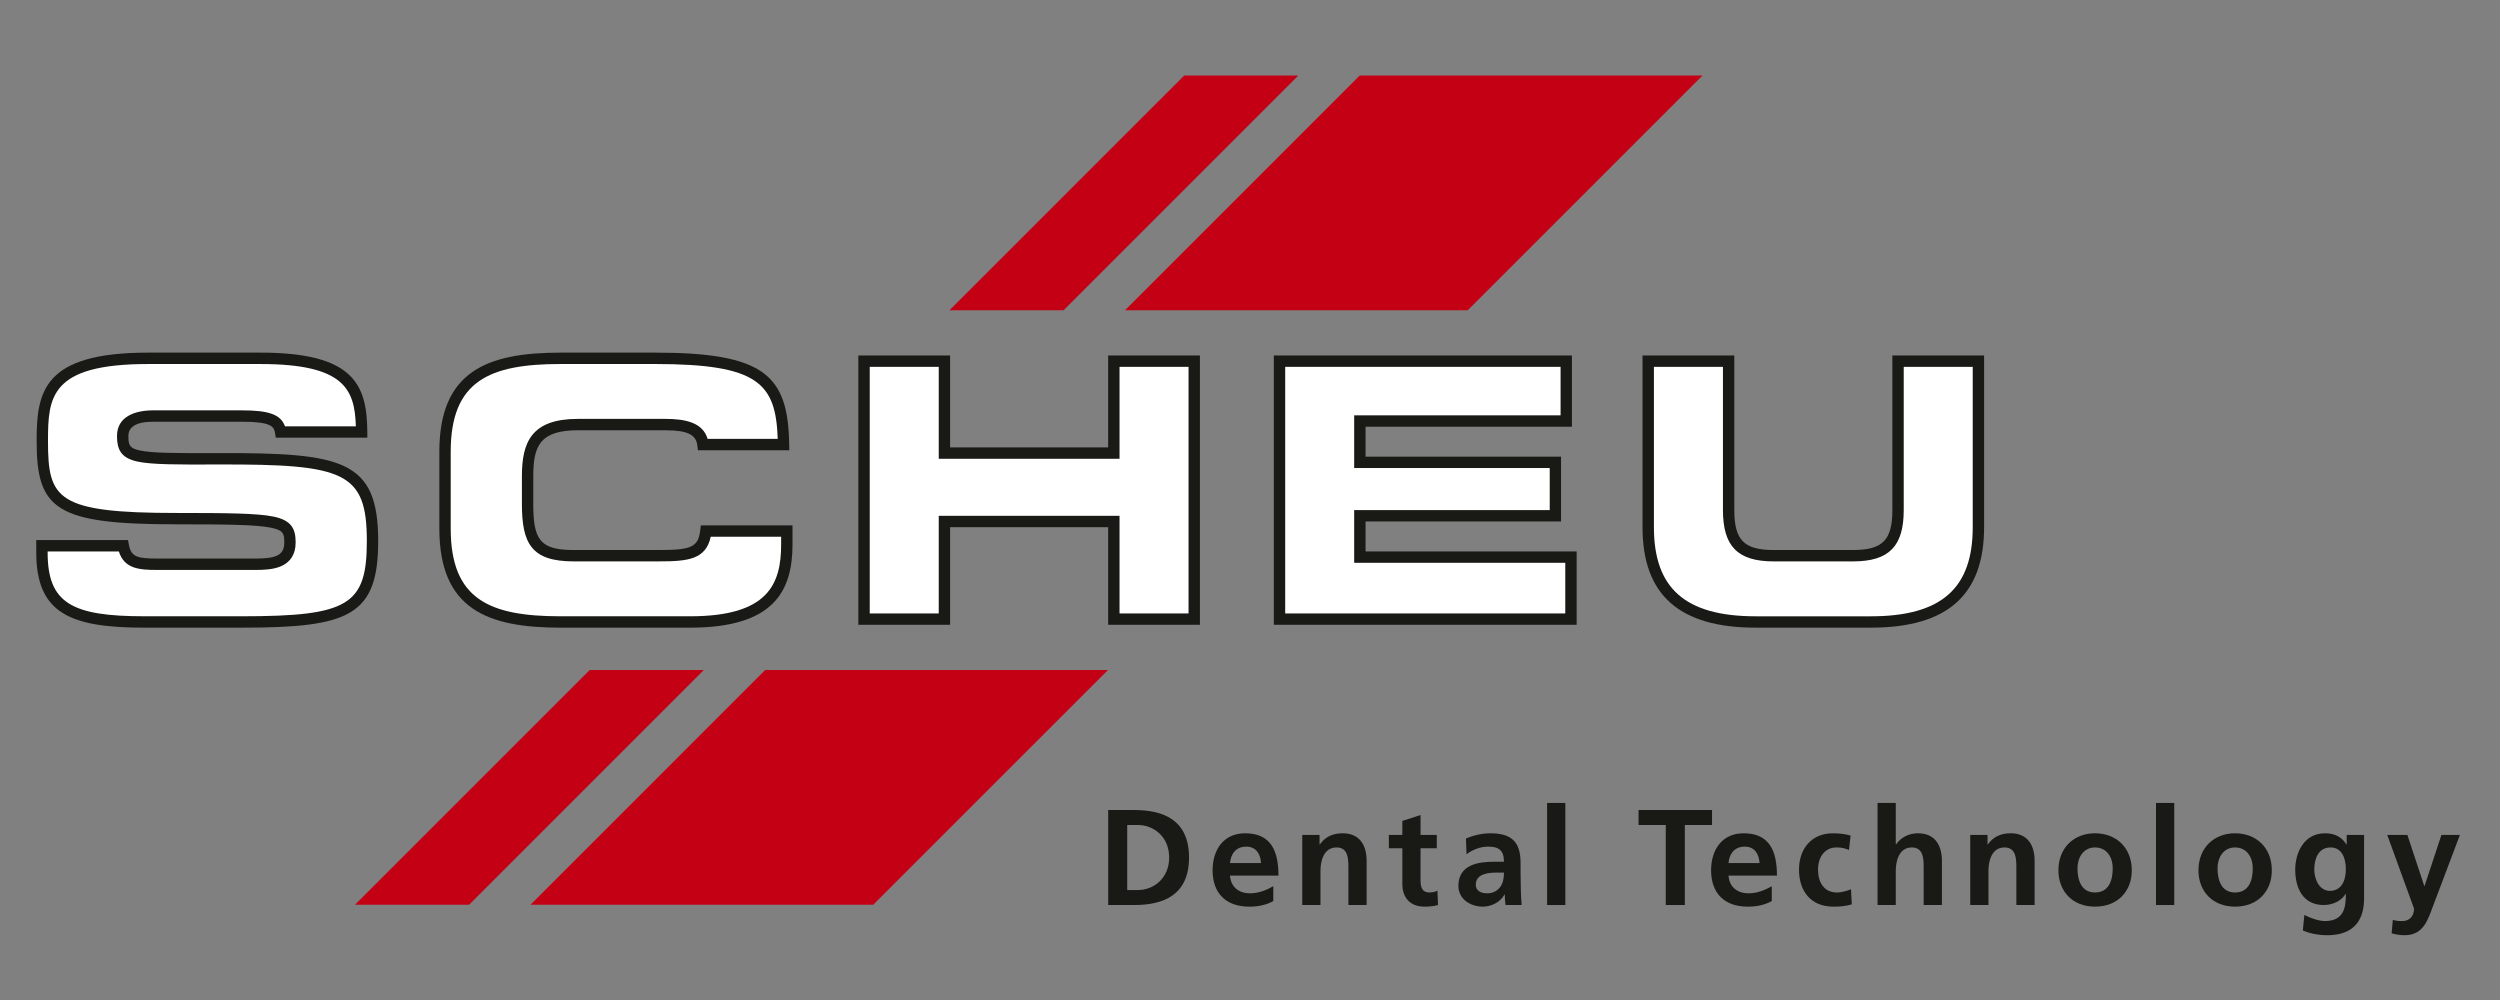 <?xml version="1.0" encoding="utf-8"?>
<!-- Generator: Adobe Illustrator 16.0.4, SVG Export Plug-In . SVG Version: 6.00 Build 0)  -->
<!DOCTYPE svg PUBLIC "-//W3C//DTD SVG 1.1//EN" "http://www.w3.org/Graphics/SVG/1.1/DTD/svg11.dtd">
<svg version="1.1" id="Ebene_1" xmlns="http://www.w3.org/2000/svg" xmlns:xlink="http://www.w3.org/1999/xlink" x="0px" y="0px"
	 width="283.46px" height="113.386px" viewBox="0 0 283.46 113.386" enable-background="new 0 0 283.46 113.386"
	 xml:space="preserve">
<rect x="0" y="0" width="283.46" height="113.386" fill="#808080" stroke="none"/>
<g>
	<path fill-rule="evenodd" clip-rule="evenodd" fill="#C40015" d="M40.247,102.583l26.618-26.617h12.94l-26.618,26.617H40.247
		 M107.651,35.18L134.27,8.564h12.939L120.591,35.18H107.651z"/>
	<path fill-rule="evenodd" clip-rule="evenodd" fill="#C40015" d="M60.145,102.583L86.76,75.966h38.869l-26.619,26.617H60.145
		 M127.55,35.18l26.617-26.616h38.866L166.416,35.18H127.55z"/>
	<path fill-rule="evenodd" clip-rule="evenodd" fill="#191915" d="M127.809,93.541h1.207c1.804,0,3.549,1.342,3.549,3.688
		c0,2.345-1.745,3.688-3.549,3.688h-1.207V93.541 M125.651,102.616h2.946c3.304,0,6.219-1.113,6.219-5.387
		c0-4.274-2.915-5.385-6.219-5.385h-2.946V102.616z"/>
	<path fill-rule="evenodd" clip-rule="evenodd" fill="#191915" d="M144.37,100.484c-0.771,0.433-1.637,0.804-2.639,0.804
		c-1.28,0-2.177-0.727-2.27-2.008h5.495c0-2.775-0.833-4.799-3.781-4.799c-2.467,0-3.688,1.898-3.688,4.199
		c0,2.607,1.529,4.12,4.153,4.12c1.108,0,1.972-0.217,2.731-0.633V100.484 M139.461,97.86c0.093-1.062,0.681-1.864,1.839-1.864
		c1.154,0,1.62,0.861,1.679,1.864H139.461z"/>
	<path fill="#191915" d="M147.657,102.616h2.065v-3.892c0-1.017,0.323-2.638,1.821-2.638c1.328,0,1.345,1.312,1.345,2.283v4.246
		h2.065v-5.017c0-1.79-0.817-3.118-2.698-3.118c-1.082,0-1.964,0.355-2.61,1.266h-0.029v-1.079h-1.959V102.616z"/>
	<path fill="#191915" d="M159.002,100.223c0,1.573,0.894,2.577,2.515,2.577c0.616,0,1.094-0.062,1.528-0.185l-0.062-1.636
		c-0.216,0.137-0.572,0.214-0.942,0.214c-0.789,0-0.973-0.632-0.973-1.309V96.18h1.84v-1.513h-1.84v-2.253l-2.065,0.664v1.589h-1.53
		v1.513h1.53V100.223z"/>
	<path fill-rule="evenodd" clip-rule="evenodd" fill="#191915" d="M167.33,100.314c0-1.218,1.375-1.372,2.299-1.372h0.896
		c0,0.615-0.093,1.186-0.432,1.636c-0.325,0.43-0.819,0.71-1.452,0.71C167.901,101.288,167.33,100.994,167.33,100.314
		 M166.281,96.857c0.693-0.525,1.574-0.864,2.453-0.864c1.222,0,1.791,0.433,1.791,1.715h-1.142c-0.866,0-1.884,0.077-2.67,0.462
		c-0.787,0.388-1.356,1.081-1.356,2.269c0,1.513,1.372,2.36,2.776,2.36c0.938,0,1.977-0.491,2.453-1.373h0.032
		c0.014,0.248,0.014,0.772,0.093,1.19h1.818c-0.044-0.621-0.077-1.175-0.093-1.776c-0.015-0.587-0.028-1.188-0.028-1.991v-1.018
		c0-2.347-1.004-3.35-3.426-3.35c-0.881,0-1.961,0.23-2.765,0.602L166.281,96.857z"/>
	<rect x="175.416" y="91.041" fill="#191915" width="2.068" height="11.575"/>
	<polygon fill="#191915" points="188.872,102.616 191.032,102.616 191.032,93.541 194.118,93.541 194.118,91.844 185.786,91.844 
		185.786,93.541 188.872,93.541 	"/>
	<path fill-rule="evenodd" clip-rule="evenodd" fill="#191915" d="M200.891,100.484c-0.77,0.433-1.633,0.804-2.637,0.804
		c-1.282,0-2.178-0.727-2.27-2.008h5.493c0-2.775-0.833-4.799-3.779-4.799c-2.47,0-3.688,1.898-3.688,4.199
		c0,2.607,1.525,4.12,4.151,4.12c1.108,0,1.974-0.217,2.729-0.633V100.484 M195.984,97.86c0.092-1.062,0.678-1.864,1.837-1.864
		c1.158,0,1.621,0.861,1.682,1.864H195.984z"/>
	<path fill="#191915" d="M209.827,94.743c-0.571-0.166-1.172-0.26-2.006-0.26c-2.485,0-3.842,1.819-3.842,4.118
		c0,2.423,1.312,4.199,3.919,4.199c0.849,0,1.466-0.077,2.067-0.262l-0.092-1.713c-0.354,0.154-1.005,0.368-1.589,0.368
		c-1.453,0-2.148-1.125-2.148-2.593c0-1.496,0.82-2.515,2.099-2.515c0.634,0,1.036,0.124,1.407,0.293L209.827,94.743z"/>
	<path fill="#191915" d="M212.883,102.616h2.068v-3.892c0-1.017,0.322-2.638,1.818-2.638c1.328,0,1.344,1.312,1.344,2.283v4.246
		h2.069v-5.017c0-1.79-0.82-3.118-2.702-3.118c-1.083,0-1.975,0.495-2.501,1.266h-0.028v-4.706h-2.068V102.616z"/>
	<path fill="#191915" d="M223.393,102.616h2.066v-3.892c0-1.017,0.325-2.638,1.819-2.638c1.328,0,1.344,1.312,1.344,2.283v4.246
		h2.07v-5.017c0-1.79-0.82-3.118-2.702-3.118c-1.078,0-1.959,0.355-2.607,1.266h-0.03v-1.079h-1.96V102.616z"/>
	<path fill-rule="evenodd" clip-rule="evenodd" fill="#191915" d="M235.553,98.447c0-1.187,0.647-2.36,1.989-2.36
		c1.359,0,2.008,1.143,2.008,2.36c0,1.328-0.416,2.747-2.008,2.747C235.969,101.194,235.553,99.758,235.553,98.447 M233.392,98.697
		c0,2.283,1.529,4.102,4.15,4.102c2.641,0,4.169-1.818,4.169-4.102c0-2.626-1.807-4.216-4.169-4.216
		C235.198,94.481,233.392,96.071,233.392,98.697z"/>
	<rect x="244.457" y="91.041" fill="#191915" width="2.067" height="11.575"/>
	<path fill-rule="evenodd" clip-rule="evenodd" fill="#191915" d="M251.432,98.447c0-1.187,0.648-2.36,1.99-2.36
		c1.356,0,2.006,1.143,2.006,2.36c0,1.328-0.416,2.747-2.006,2.747C251.85,101.194,251.432,99.758,251.432,98.447 M249.271,98.697
		c0,2.283,1.526,4.102,4.15,4.102c2.639,0,4.167-1.818,4.167-4.102c0-2.626-1.807-4.216-4.167-4.216
		C251.076,94.481,249.271,96.071,249.271,98.697z"/>
	<path fill-rule="evenodd" clip-rule="evenodd" fill="#191915" d="M266.079,94.667v1.081h-0.035
		c-0.568-0.91-1.389-1.266-2.436-1.266c-2.378,0-3.365,2.208-3.365,4.118c0,2.132,0.896,4.016,3.24,4.016
		c1.156,0,2.084-0.587,2.471-1.268h0.028c0,1.374-0.107,3.086-2.39,3.086c-0.649,0-1.686-0.354-2.316-0.694l-0.169,1.76
		c0.986,0.418,1.928,0.54,2.746,0.54c3.334,0,4.197-2.038,4.197-4.197v-7.176H266.079 M264.164,101.01
		c-1.189,0-1.762-1.326-1.762-2.409c0-1.217,0.448-2.514,1.852-2.514c1.205,0,1.729,1.111,1.729,2.472
		C265.982,99.885,265.459,101.01,264.164,101.01z"/>
	<path fill="#191915" d="M272.958,94.667h-2.283l3.039,8.35c0,0.848-0.506,1.418-1.34,1.418c-0.511,0-0.803-0.046-1.064-0.139
		l-0.138,1.527c0.477,0.138,0.971,0.215,1.464,0.215c2.162,0,2.638-1.727,3.301-3.488l2.978-7.883h-2.096l-1.915,5.801h-0.029
		L272.958,94.667z"/>
	<path fill="#191915" d="M49.815,51.211c0-9.111,5.404-11.229,13.74-11.229h10.713c12.461,0,15.087,2.589,15.215,10.414l0.01,0.656
		H79.132l-0.069-0.569c-0.139-1.159-1.058-1.697-3.604-1.697h-9.934c-4.331,0-5.06,1.804-5.06,5.212v3.15
		c0,4.014,0.729,5.215,4.568,5.215h9.728c3.637,0,4.407-0.336,4.634-2.226l0.067-0.566h10.396v2.146c0,5.284-2.097,9.45-11.604,9.45
		H63.556c-8.336,0-13.74-2.116-13.74-11.229V51.211z"/>
	<path fill="#191915" d="M4.111,61.236h10.403l0.097,0.526c0.257,1.374,0.939,1.568,3.199,1.568h11.166
		c0.974,0,1.816-0.055,2.407-0.322c0.498-0.229,0.85-0.613,0.85-1.495c0-1.006-0.089-1.387-1.489-1.676
		c-1.653-0.341-4.765-0.388-10.675-0.388c-13.758,0-15.915-1.658-15.915-9.449c0-5.604,0.736-10.019,12.632-10.019H29.51
		c10.622,0,12.096,3.627,12.138,8.994l0.005,0.65H31.274l-0.091-0.533c-0.124-0.706-0.404-1.276-3.726-1.276H17.359
		c-2.017,0-2.802,0.651-2.802,1.618c0,1.041,0.13,1.379,1.269,1.633c1.409,0.313,4.031,0.328,8.959,0.308
		C38.85,51.335,42.88,52.144,42.88,61.35c0,8.496-3.332,9.816-15.463,9.816H16.374c-8.351,0-12.263-1.585-12.263-8.522V61.236z"/>
	<polygon fill="#191915" points="97.322,40.306 107.724,40.306 107.724,50.728 125.648,50.728 125.648,40.306 136.05,40.306 
		136.05,70.841 125.648,70.841 125.648,59.775 107.724,59.775 107.724,70.841 97.322,70.841 	"/>
	<polygon fill="#191915" points="144.431,40.306 178.231,40.306 178.231,48.383 154.832,48.383 154.832,51.778 176.997,51.778 
		176.997,59.125 154.832,59.125 154.832,62.525 178.766,62.525 178.766,70.841 144.431,70.841 	"/>
	<path fill="#191915" d="M186.238,40.306h10.404v17.53c0,3.378,1.083,4.527,4.446,4.527h9.029c3.364,0,4.447-1.149,4.447-4.527
		v-17.53h10.401v19.471c0,7.696-4.18,11.389-12.835,11.389h-13.055c-8.656,0-12.839-3.692-12.839-11.389V40.306z"/>
	<path fill="#FFFFFF" d="M51.104,51.211c0-8.016,4.368-9.938,12.452-9.938h10.713c11.736,0,13.694,2.195,13.912,8.488h-7.95
		c-0.538-1.846-2.512-2.266-4.77-2.266h-9.934c-5.273,0-6.351,2.64-6.351,6.502v3.15c0,4.472,1.077,6.505,5.858,6.505h9.73
		c3.289,0,5.271-0.243,5.82-2.791h7.985v0.854c0,4.568-1.516,8.162-10.317,8.162H63.556c-8.083,0-12.452-1.925-12.452-9.941V51.211z
		"/>
	<path fill="#FFFFFF" d="M5.401,62.525h8.076c0.615,1.972,2.323,2.097,4.333,2.097h11.169c0.954,0,2.062-0.046,2.938-0.444
		c0.969-0.438,1.604-1.286,1.604-2.664c0-1.543-0.446-2.512-2.515-2.942c-1.815-0.372-5.103-0.41-10.937-0.41
		c-13.665,0-14.627-1.573-14.627-8.162c0-4.982,0.251-8.726,11.343-8.726h12.727c9.515,0,10.708,2.84,10.836,7.062h-8.035
		c-0.502-1.394-1.961-1.808-4.856-1.808H17.359c-2.087,0-4.092,0.721-4.092,2.907c0,1.502,0.423,2.476,2.279,2.891
		c1.589,0.354,4.406,0.359,9.246,0.339c14.262-0.044,16.801,0.848,16.801,8.687c0,7.261-2.087,8.524-14.176,8.524H16.374
		c-8.234,0-10.973-1.483-10.973-7.233"/>
	<polygon fill="#FFFFFF" points="98.614,41.595 106.438,41.595 106.438,52.019 126.937,52.019 126.937,41.595 134.761,41.595 
		134.761,69.555 126.937,69.555 126.937,58.485 106.438,58.485 106.438,69.555 98.614,69.555 	"/>
	<polygon fill="#FFFFFF" points="145.721,41.595 176.944,41.595 176.944,47.092 153.542,47.092 153.542,53.067 175.713,53.067 
		175.713,57.838 153.542,57.838 153.542,63.813 177.477,63.813 177.477,69.555 145.721,69.555 	"/>
	<path fill="#FFFFFF" d="M187.53,41.595h7.825v16.242c0,4.056,1.626,5.816,5.733,5.816h9.032c4.107,0,5.732-1.761,5.732-5.816
		V41.595h7.824v18.182c0,6.844-3.454,10.102-11.546,10.102h-13.055c-8.093,0-11.547-3.258-11.547-10.102V41.595z"/>
</g>
</svg>
